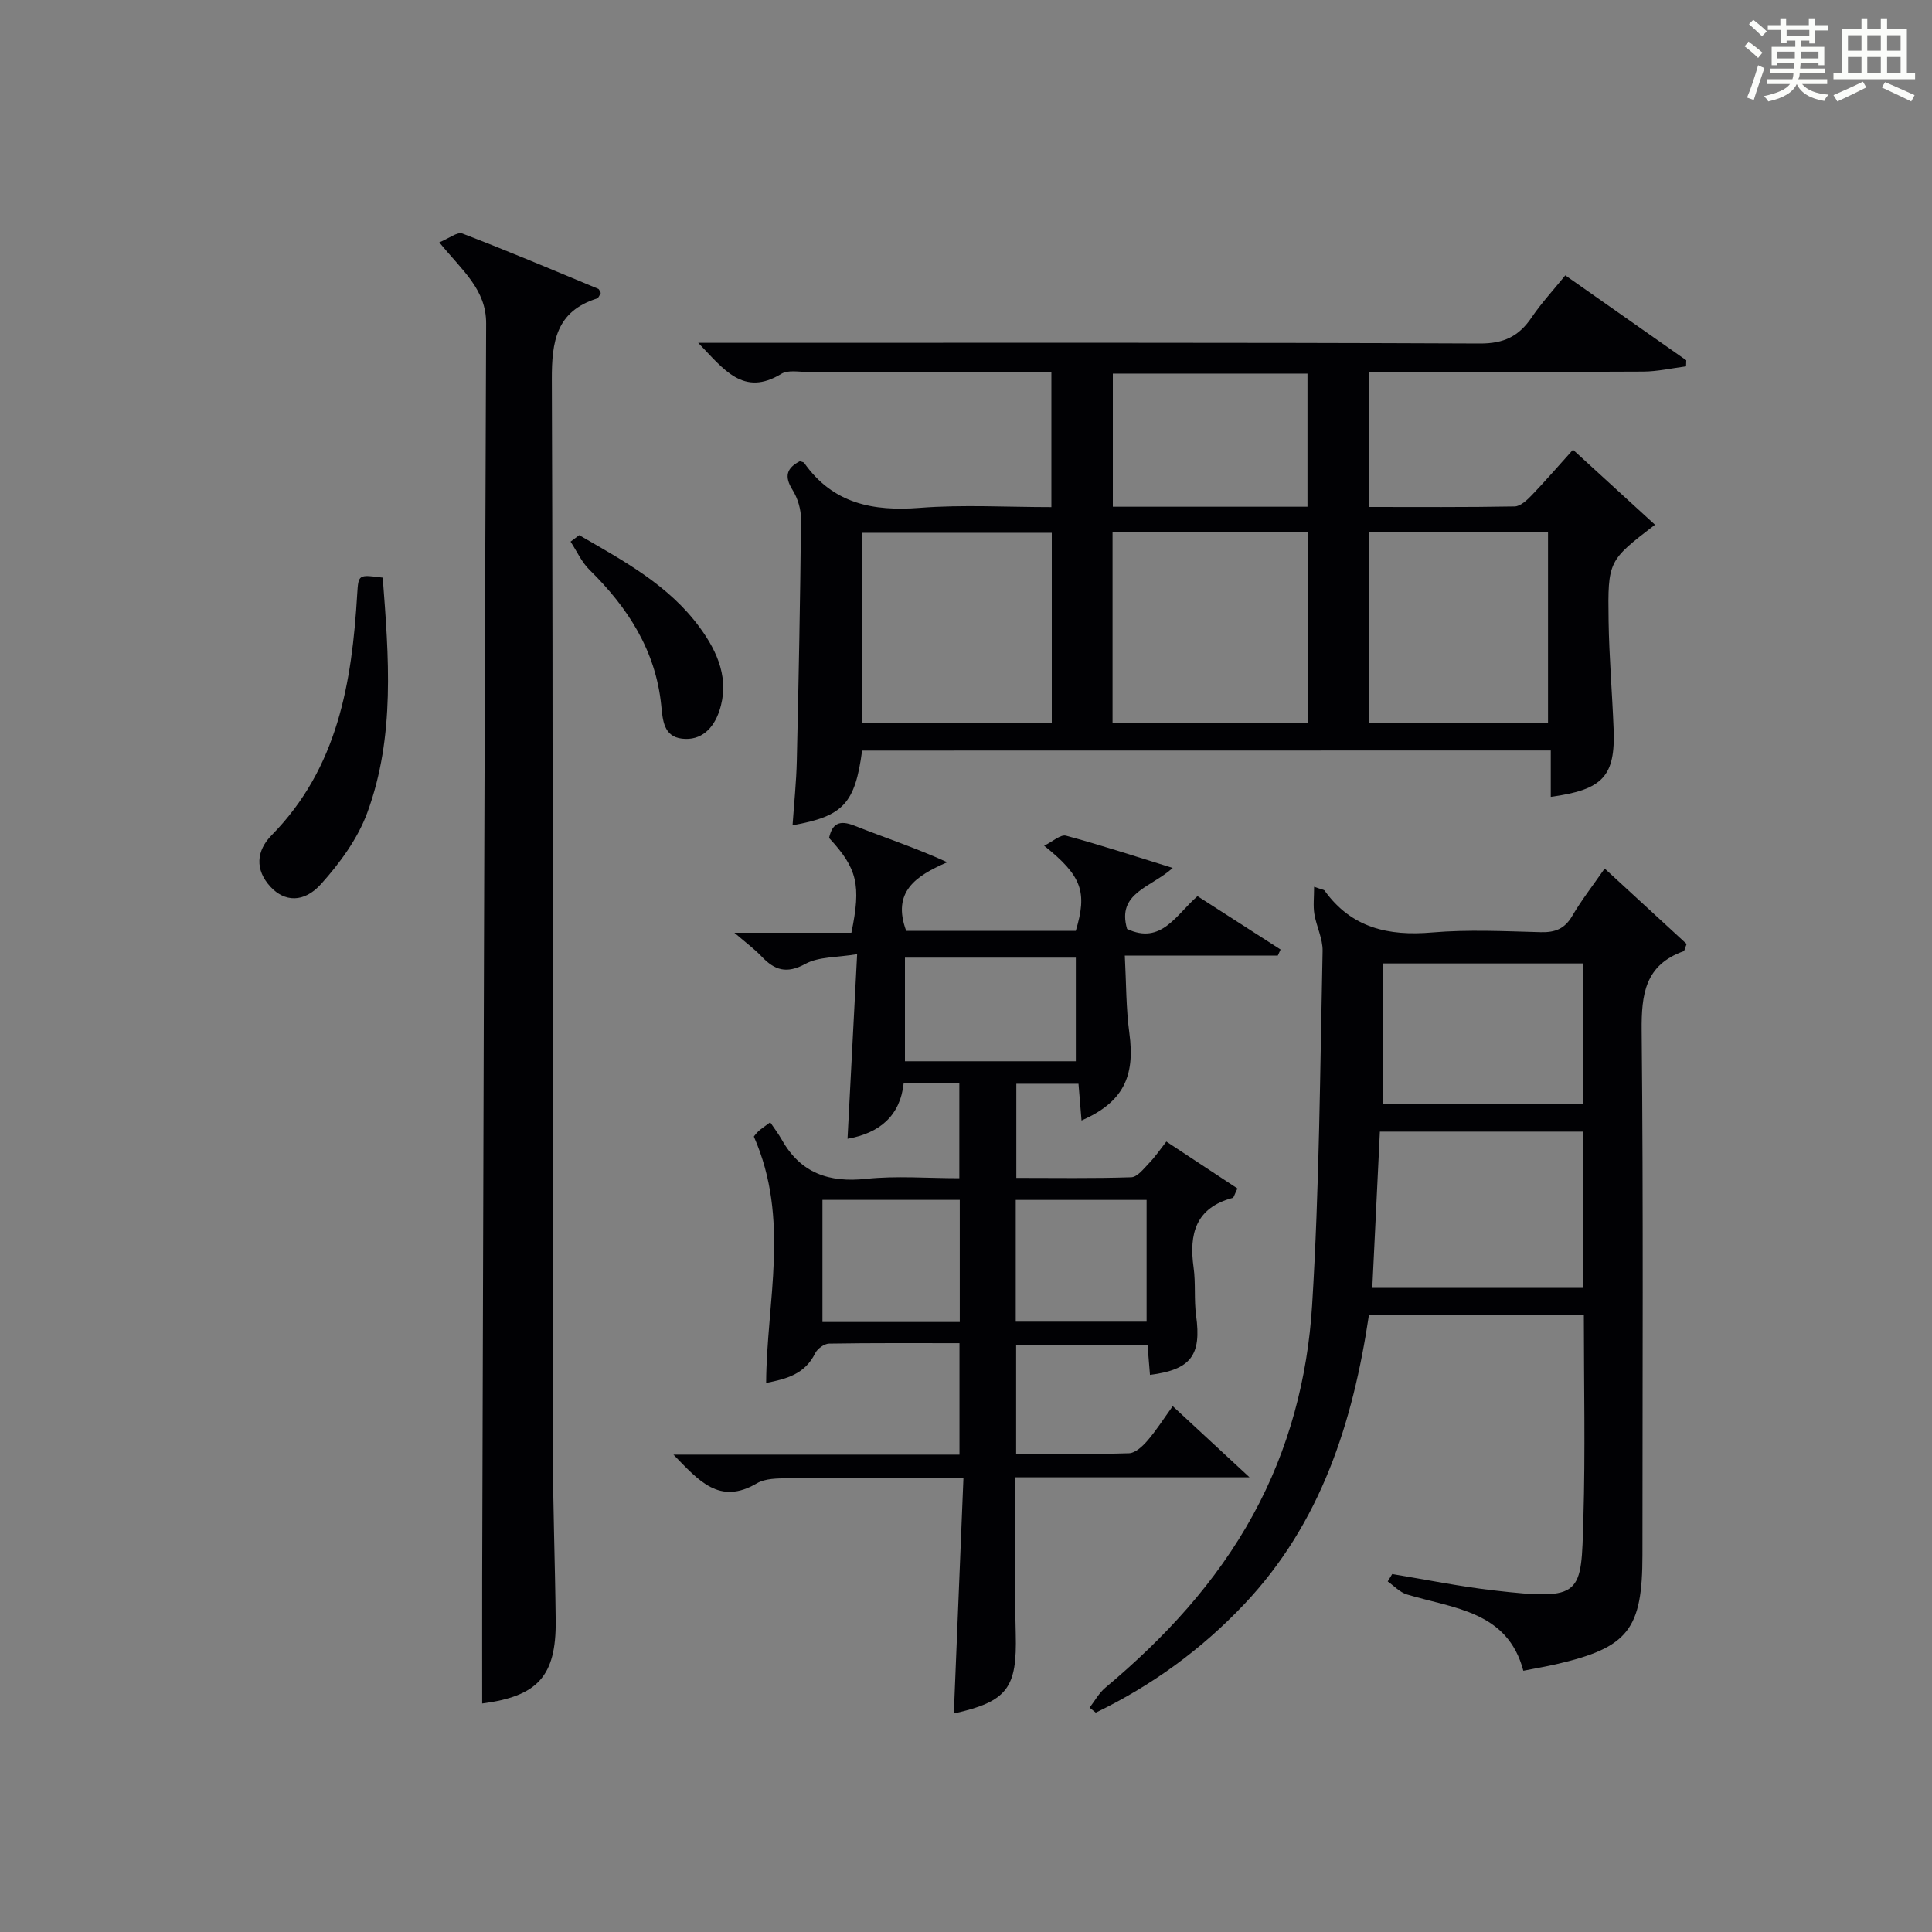 <?xml version="1.0" encoding="utf-8"?>
<svg version="1.1" id="漢_ZDIC_典" xmlns="http://www.w3.org/2000/svg" xmlns:xlink="http://www.w3.org/1999/xlink" x="0px" y="0px"
	 viewBox="0 0 400 400" style="enable-background:new 0 0 400 400;" xml:space="preserve">
<rect x="0" y="0" width="400" height="400" fill="#808080" stroke="none"/>
<style type="text/css">
	.st1{fill:#010104;}
	.st0{fill:#fbfcfa;}
</style>
<g>
	<path class="st0" d="M361.2,9.6l0.8-1c0.9,0.7,1.9,1.4,2.9,2.3L364,12C363,11,362,10.2,361.2,9.6z M361.7,20.2
		c0.9-2.1,1.6-4.3,2.3-6.7c0.4,0.2,0.8,0.4,1.3,0.6c-0.7,2.1-1.5,4.3-2.2,6.6L361.7,20.2z M362.1,5l0.9-0.9c1,0.8,2,1.6,2.8,2.4
		l-1,1C363.9,6.6,363,5.8,362.1,5z M374.6,3.8h1.2v1.4h2.7v1.1h-2.7v2.7h-1.2V8.4h-1.8v1.3h4.9v3.8h-1.2v-0.5h-3.7
		c0,0.4-0.1,0.9-0.1,1.2h5.1v1h-5.2c0,0.5-0.1,0.9-0.3,1.2h6v1h-5.2c1.1,1.3,2.9,2,5.5,2.2c-0.4,0.4-0.7,0.8-0.9,1.3
		c-2.9-0.5-4.8-1.6-5.7-3.5H372c-0.8,1.7-2.7,2.9-5.9,3.6c-0.2-0.4-0.6-0.8-0.9-1.1c2.8-0.6,4.6-1.4,5.4-2.5h-4.8v-1h5.3
		c0.1-0.3,0.2-0.7,0.2-1.2h-4.9v-1h5c0-0.4,0-0.8,0.1-1.2H368v0.5h-1.2V9.7h4.9V8.4h-1.8v0.5h-1.2V6.2H366V5.2h2.6V3.8h1.2v1.4h4.7
		V3.8z M368,12.1h3.6c0-0.4,0-0.9,0-1.4H368V12.1z M369.9,7.5h4.7V6.2h-4.7V7.5z M376.5,10.7h-3.7c0,0.5,0,1,0,1.4h3.7V10.7z"/>
	<path class="st0" d="M385.3,3.8h1.3V6h2.8V3.8h1.3V6h4.1v9.1h1.7v1.3h-16.9v-1.3h1.7V6h4.1V3.8z M385.7,16.9l0.7,1.2
		c-1.8,0.9-3.8,1.9-6,2.9c-0.2-0.4-0.5-0.8-0.8-1.3C381.9,18.7,383.9,17.8,385.7,16.9z M382.6,10.5h2.8V7.3h-2.8V10.5z M382.6,15.1
		h2.8v-3.3h-2.8V15.1z M386.6,10.5h2.8V7.3h-2.8V10.5z M386.6,15.1h2.8v-3.3h-2.8V15.1z M390.3,17c2.1,0.9,4.1,1.8,6.1,2.7l-0.7,1.3
		c-2.2-1.1-4.2-2-6.1-2.9L390.3,17z M393.5,7.3h-2.8v3.2h2.8V7.3z M390.7,15.1h2.8v-3.3h-2.8V15.1z"/>
	
	<path class="st1" d="M178.49,155.4c-1.46,10.96-3.9,13.61-14.4,15.46c0.31-4.51,0.78-8.94,0.88-13.38c0.38-16.64,0.71-33.28,0.87-49.92
		c0.02-2.05-0.66-4.38-1.75-6.12c-1.76-2.81-1.24-4.53,1.51-5.95c0.31,0.12,0.75,0.14,0.91,0.37c5.94,8.42,14.23,10.04,23.96,9.28
		c8.92-0.69,17.93-0.15,27.21-0.15c0-9.39,0-18.44,0-28c-9.09,0-18.04,0-26.99,0c-7.83,0-15.66-0.02-23.49,0.01
		c-1.83,0.01-4.04-0.45-5.42,0.39c-7.85,4.79-11.89-0.86-17.22-6.41c2.53,0,4.22,0,5.91,0c51.98,0,103.97-0.09,155.95,0.14
		c4.97,0.02,8.06-1.51,10.69-5.4c2.03-3,4.52-5.68,6.97-8.71c8.56,6.01,16.8,11.79,25.04,17.58c-0.01,0.42-0.02,0.84-0.04,1.26
		c-2.96,0.38-5.91,1.06-8.87,1.08c-18.82,0.1-37.64,0.05-56.84,0.05c0,9.24,0,18.29,0,27.98c10.03,0,20.12,0.08,30.22-0.11
		c1.2-0.02,2.57-1.31,3.54-2.32c2.86-2.98,5.56-6.11,8.54-9.42c5.75,5.26,11.31,10.34,16.98,15.53c-9.66,7.44-9.79,7.44-9.61,19.87
		c0.11,7.47,0.75,14.94,1.04,22.41c0.38,9.78-2.18,12.59-13.01,14.06c0-3.09,0-6.15,0-9.6C273.19,155.4,225.83,155.4,178.49,155.4z
		 M230.34,110.23c0,13.41,0,26.45,0,39.38c13.72,0,27.09,0,40.4,0c0-13.31,0-26.23,0-39.38
		C257.24,110.23,243.98,110.23,230.34,110.23z M217.76,110.31c-13.25,0-26.27,0-39.35,0c0,13.33,0,26.35,0,39.3
		c13.37,0,26.38,0,39.35,0C217.76,136.31,217.76,123.41,217.76,110.31z M283.42,110.2c0,13.09,0,26.25,0,39.55
		c12.39,0,24.62,0,37.08,0c0-13.29,0-26.32,0-39.55C308.06,110.2,295.95,110.2,283.42,110.2z M270.7,104.91c0-9.46,0-18.5,0-27.56
		c-13.68,0-27.05,0-40.3,0c0,9.39,0,18.44,0,27.56C243.92,104.91,257.05,104.91,270.7,104.91z"/>
	<path class="st1" d="M241.48,236.35c5.16,3.4,10.01,6.6,14.72,9.71c-0.68,1.4-0.77,1.89-0.98,1.95c-7.66,2.04-9.08,7.44-8.1,14.41
		c0.46,3.28,0.07,6.67,0.52,9.95c1.13,8.22-1.04,11.2-9.55,12.29c-0.16-1.96-0.32-3.92-0.51-6.23c-8.99,0-17.9,0-27.2,0
		c0,7.28,0,14.65,0,22.57c7.82,0,15.6,0.12,23.37-0.12c1.31-0.04,2.81-1.45,3.8-2.59c1.81-2.09,3.31-4.46,5.25-7.16
		c5.17,4.79,9.96,9.22,15.9,14.73c-17.14,0-32.66,0-48.46,0c0,11.18-0.22,21.79,0.06,32.39c0.29,11.2-1.68,14.03-12.82,16.51
		c0.65-16.01,1.31-31.99,1.99-48.75c-3.6,0-6.52,0-9.44,0c-9,0-17.99-0.06-26.99,0.05c-2.13,0.03-4.6,0.02-6.33,1.04
		c-7.78,4.59-12.04-0.56-17.28-5.93c20.14,0,39.51,0,59.22,0c0-7.82,0-15.19,0-23.08c-9.11,0-18.06-0.06-27,0.09
		c-1,0.02-2.42,1.06-2.88,2c-2.12,4.33-5.97,5.33-10.15,6.14c0.1-16.98,4.99-33.88-2.54-51c-0.1,0.12,0.34-0.52,0.89-1.06
		c0.46-0.46,1.04-0.8,2.49-1.9c0.78,1.16,1.68,2.33,2.4,3.6c3.89,6.92,9.75,8.93,17.47,8.11c6.24-0.66,12.61-0.13,19.29-0.13
		c0-6.65,0-13.02,0-19.63c-3.77,0-7.38,0-11.53,0c-0.73,6.7-4.97,10.3-11.62,11.46c0.64-12.36,1.29-24.71,1.99-38.22
		c-4.2,0.71-7.93,0.49-10.71,2.01c-3.89,2.13-6.37,1.32-9.06-1.52c-1.44-1.52-3.15-2.77-5.64-4.92c8.89,0,16.61,0,24.22,0
		c2.05-9.9,1.23-13.32-4.62-19.63c0.67-3.01,2.14-3.77,5.26-2.54c6.23,2.47,12.61,4.56,19.21,7.57c-6.55,2.83-11.49,6.14-8.5,14.21
		c11.56,0,23.33,0,35.11,0c2.41-8.05,1.3-11.35-6.55-17.63c1.75-0.85,3.38-2.38,4.53-2.08c7.14,1.91,14.18,4.24,22.09,6.68
		c-4.53,4.1-11.63,5.13-9.45,12.63c7.11,3.33,10.13-2.94,14.58-6.79c5.78,3.72,11.49,7.38,17.2,11.05
		c-0.19,0.42-0.39,0.84-0.58,1.26c-10.24,0-20.48,0-31.67,0c0.3,5.6,0.24,10.87,0.94,16.04c1.24,9.07-1.33,14.32-9.9,18.1
		c-0.21-2.53-0.41-4.91-0.63-7.61c-4.26,0-8.35,0-12.87,0c0,6.18,0,12.55,0,19.49c7.92,0,15.86,0.13,23.79-0.13
		c1.26-0.04,2.58-1.76,3.67-2.9C239.13,239.56,240.15,238.05,241.48,236.35z M222.74,219.72c0-7.46,0-14.37,0-21.45
		c-11.95,0-23.63,0-35.38,0c0,7.3,0,14.32,0,21.45C199.27,219.72,210.83,219.72,222.74,219.72z M198.71,273.71
		c0-8.71,0-16.95,0-25.29c-9.66,0-19.03,0-28.43,0c0,8.59,0,16.83,0,25.29C179.82,273.71,189.07,273.71,198.71,273.71z
		 M237.39,273.64c0-8.64,0-16.99,0-25.21c-9.33,0-18.23,0-27.09,0c0,8.61,0,16.85,0,25.21C219.5,273.64,228.39,273.64,237.39,273.64
		z"/>
	<path class="st1" d="M327.92,272.2c-15.2,0-29.66,0-44.49,0c-3.32,22.31-9.94,43.13-25.8,59.91c-8.88,9.4-19.16,16.87-30.76,22.47
		c-0.43-0.34-0.85-0.69-1.28-1.03c1.07-1.39,1.94-3.02,3.25-4.12c12.22-10.24,22.92-21.75,30.63-35.86
		c7.4-13.53,11.26-28.25,12.19-43.34c1.51-24.4,1.64-48.88,2.17-73.33c0.06-2.55-1.29-5.1-1.71-7.69c-0.27-1.68-0.05-3.43-0.05-5.61
		c1.59,0.57,2.03,0.58,2.18,0.8c5.55,7.72,13.19,9.44,22.25,8.66c7.44-0.64,14.99-0.26,22.48-0.06c2.99,0.08,4.97-0.69,6.53-3.36
		c1.92-3.28,4.28-6.31,6.72-9.82c5.86,5.39,11.5,10.58,16.97,15.62c-0.38,0.93-0.43,1.43-0.63,1.5c-7.99,2.85-8.75,8.91-8.68,16.49
		c0.36,36.16,0.16,72.32,0.16,108.48c0,15.48-2.93,19.21-17.9,22.66c-2.1,0.48-4.23,0.84-6.76,1.34
		c-3.27-12.36-14.42-12.88-24.11-15.8c-1.46-0.44-2.66-1.77-3.97-2.69c0.31-0.51,0.62-1.02,0.93-1.53
		c6.99,1.15,13.94,2.57,20.97,3.38c18.56,2.14,18.15,1.01,18.61-14.77C328.24,300.54,327.92,286.57,327.92,272.2z M327.7,234.29
		c-14.32,0-28.05,0-42.01,0c-0.53,10.96-1.05,21.64-1.57,32.36c14.77,0,29.13,0,43.59,0C327.7,255.72,327.7,245.14,327.7,234.29z
		 M327.8,199.47c-14.15,0-27.82,0-41.44,0c0,9.98,0,19.54,0,29.14c13.97,0,27.65,0,41.44,0C327.8,218.77,327.8,209.33,327.8,199.47z
		"/>
	<path class="st1" d="M90.95,50.18c1.97-0.8,3.73-2.23,4.79-1.83c9.44,3.62,18.76,7.56,28.1,11.44c0.24,0.1,0.34,0.53,0.55,0.87
		c-0.25,0.38-0.44,1.03-0.8,1.14c-8.43,2.68-9.37,8.86-9.34,16.8c0.27,73.33,0.13,146.66,0.19,219.99
		c0.01,12.32,0.48,24.63,0.61,36.95c0.12,11.52-3.77,15.66-15.22,17.15c0-8.71-0.02-17.49,0-26.26
		c0.25-86.48,0.47-172.95,0.82-259.43C100.68,59.92,95.75,56.07,90.95,50.18z"/>
	<path class="st1" d="M79.24,119.59c1.24,16.33,2.62,32.82-3.19,48.65c-1.98,5.39-5.67,10.44-9.56,14.77c-3.59,4.01-7.61,3.69-10.46,0.62
		c-3.34-3.59-2.92-7.53,0.2-10.7c13.72-13.95,16.64-31.62,17.73-49.99C74.21,118.93,74.21,118.93,79.24,119.59z"/>
	<path class="st1" d="M119.92,110.8c9.15,5.3,18.55,10.32,25,19.17c3.72,5.1,6.16,10.75,4.01,17.22c-1.19,3.57-3.72,6.23-7.76,5.74
		c-3.79-0.46-3.96-3.86-4.27-6.9c-1.15-11.35-6.9-20.24-14.84-28.04c-1.64-1.61-2.64-3.88-3.93-5.85
		C118.73,111.69,119.33,111.24,119.92,110.8z"/>
	
	
	
	
	
	
	
	
	
</g>
</svg>
